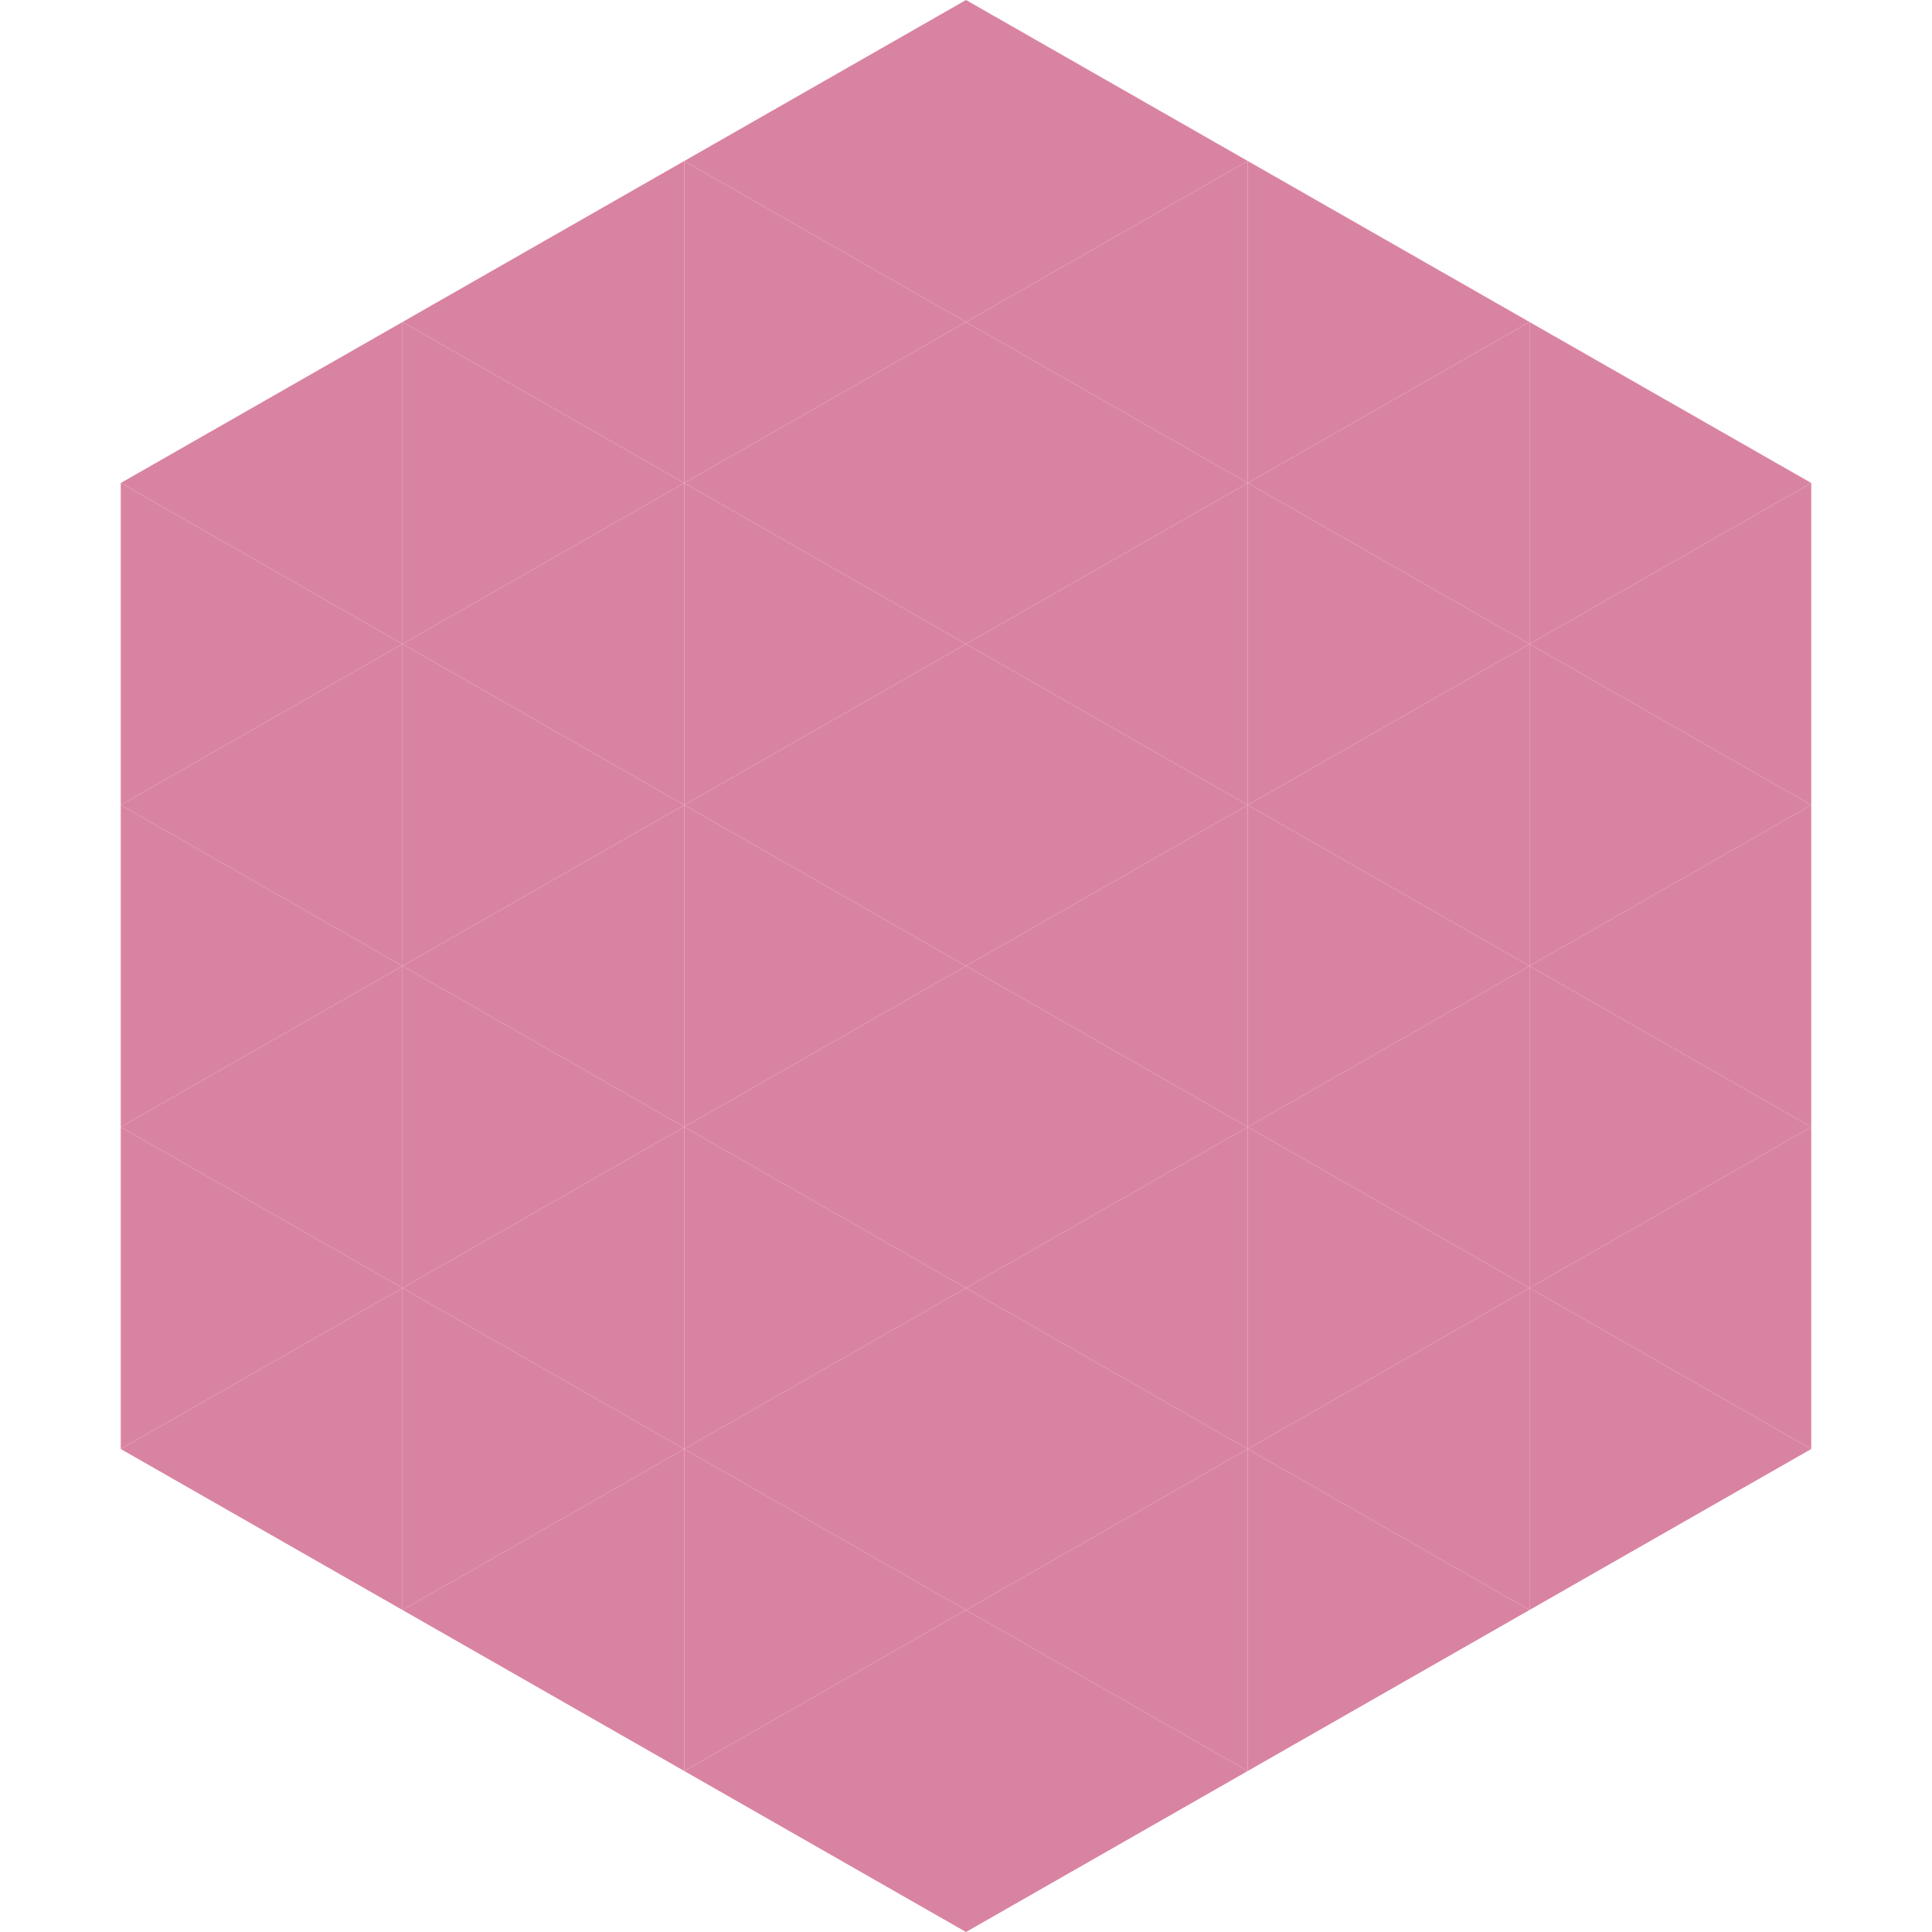 <?xml version="1.0"?>
<!-- Generated by SVGo -->
<svg width="240" height="240"
     xmlns="http://www.w3.org/2000/svg"
     xmlns:xlink="http://www.w3.org/1999/xlink">
<polygon points="50,40 15,60 50,80" style="fill:rgb(217,131,162)" />
<polygon points="190,40 225,60 190,80" style="fill:rgb(217,131,162)" />
<polygon points="15,60 50,80 15,100" style="fill:rgb(217,131,162)" />
<polygon points="225,60 190,80 225,100" style="fill:rgb(217,131,162)" />
<polygon points="50,80 15,100 50,120" style="fill:rgb(217,131,162)" />
<polygon points="190,80 225,100 190,120" style="fill:rgb(217,131,162)" />
<polygon points="15,100 50,120 15,140" style="fill:rgb(217,131,162)" />
<polygon points="225,100 190,120 225,140" style="fill:rgb(217,131,162)" />
<polygon points="50,120 15,140 50,160" style="fill:rgb(217,131,162)" />
<polygon points="190,120 225,140 190,160" style="fill:rgb(217,131,162)" />
<polygon points="15,140 50,160 15,180" style="fill:rgb(217,131,162)" />
<polygon points="225,140 190,160 225,180" style="fill:rgb(217,131,162)" />
<polygon points="50,160 15,180 50,200" style="fill:rgb(217,131,162)" />
<polygon points="190,160 225,180 190,200" style="fill:rgb(217,131,162)" />
<polygon points="15,180 50,200 15,220" style="fill:rgb(255,255,255); fill-opacity:0" />
<polygon points="225,180 190,200 225,220" style="fill:rgb(255,255,255); fill-opacity:0" />
<polygon points="50,0 85,20 50,40" style="fill:rgb(255,255,255); fill-opacity:0" />
<polygon points="190,0 155,20 190,40" style="fill:rgb(255,255,255); fill-opacity:0" />
<polygon points="85,20 50,40 85,60" style="fill:rgb(217,131,162)" />
<polygon points="155,20 190,40 155,60" style="fill:rgb(217,131,162)" />
<polygon points="50,40 85,60 50,80" style="fill:rgb(217,131,162)" />
<polygon points="190,40 155,60 190,80" style="fill:rgb(217,131,162)" />
<polygon points="85,60 50,80 85,100" style="fill:rgb(217,131,162)" />
<polygon points="155,60 190,80 155,100" style="fill:rgb(217,131,162)" />
<polygon points="50,80 85,100 50,120" style="fill:rgb(217,131,162)" />
<polygon points="190,80 155,100 190,120" style="fill:rgb(217,131,162)" />
<polygon points="85,100 50,120 85,140" style="fill:rgb(217,131,162)" />
<polygon points="155,100 190,120 155,140" style="fill:rgb(217,131,162)" />
<polygon points="50,120 85,140 50,160" style="fill:rgb(217,131,162)" />
<polygon points="190,120 155,140 190,160" style="fill:rgb(217,131,162)" />
<polygon points="85,140 50,160 85,180" style="fill:rgb(217,131,162)" />
<polygon points="155,140 190,160 155,180" style="fill:rgb(217,131,162)" />
<polygon points="50,160 85,180 50,200" style="fill:rgb(217,131,162)" />
<polygon points="190,160 155,180 190,200" style="fill:rgb(217,131,162)" />
<polygon points="85,180 50,200 85,220" style="fill:rgb(217,131,162)" />
<polygon points="155,180 190,200 155,220" style="fill:rgb(217,131,162)" />
<polygon points="120,0 85,20 120,40" style="fill:rgb(217,131,162)" />
<polygon points="120,0 155,20 120,40" style="fill:rgb(217,131,162)" />
<polygon points="85,20 120,40 85,60" style="fill:rgb(217,131,162)" />
<polygon points="155,20 120,40 155,60" style="fill:rgb(217,131,162)" />
<polygon points="120,40 85,60 120,80" style="fill:rgb(217,131,162)" />
<polygon points="120,40 155,60 120,80" style="fill:rgb(217,131,162)" />
<polygon points="85,60 120,80 85,100" style="fill:rgb(217,131,162)" />
<polygon points="155,60 120,80 155,100" style="fill:rgb(217,131,162)" />
<polygon points="120,80 85,100 120,120" style="fill:rgb(217,131,162)" />
<polygon points="120,80 155,100 120,120" style="fill:rgb(217,131,162)" />
<polygon points="85,100 120,120 85,140" style="fill:rgb(217,131,162)" />
<polygon points="155,100 120,120 155,140" style="fill:rgb(217,131,162)" />
<polygon points="120,120 85,140 120,160" style="fill:rgb(217,131,162)" />
<polygon points="120,120 155,140 120,160" style="fill:rgb(217,131,162)" />
<polygon points="85,140 120,160 85,180" style="fill:rgb(217,131,162)" />
<polygon points="155,140 120,160 155,180" style="fill:rgb(217,131,162)" />
<polygon points="120,160 85,180 120,200" style="fill:rgb(217,131,162)" />
<polygon points="120,160 155,180 120,200" style="fill:rgb(217,131,162)" />
<polygon points="85,180 120,200 85,220" style="fill:rgb(217,131,162)" />
<polygon points="155,180 120,200 155,220" style="fill:rgb(217,131,162)" />
<polygon points="120,200 85,220 120,240" style="fill:rgb(217,131,162)" />
<polygon points="120,200 155,220 120,240" style="fill:rgb(217,131,162)" />
<polygon points="85,220 120,240 85,260" style="fill:rgb(255,255,255); fill-opacity:0" />
<polygon points="155,220 120,240 155,260" style="fill:rgb(255,255,255); fill-opacity:0" />
</svg>
